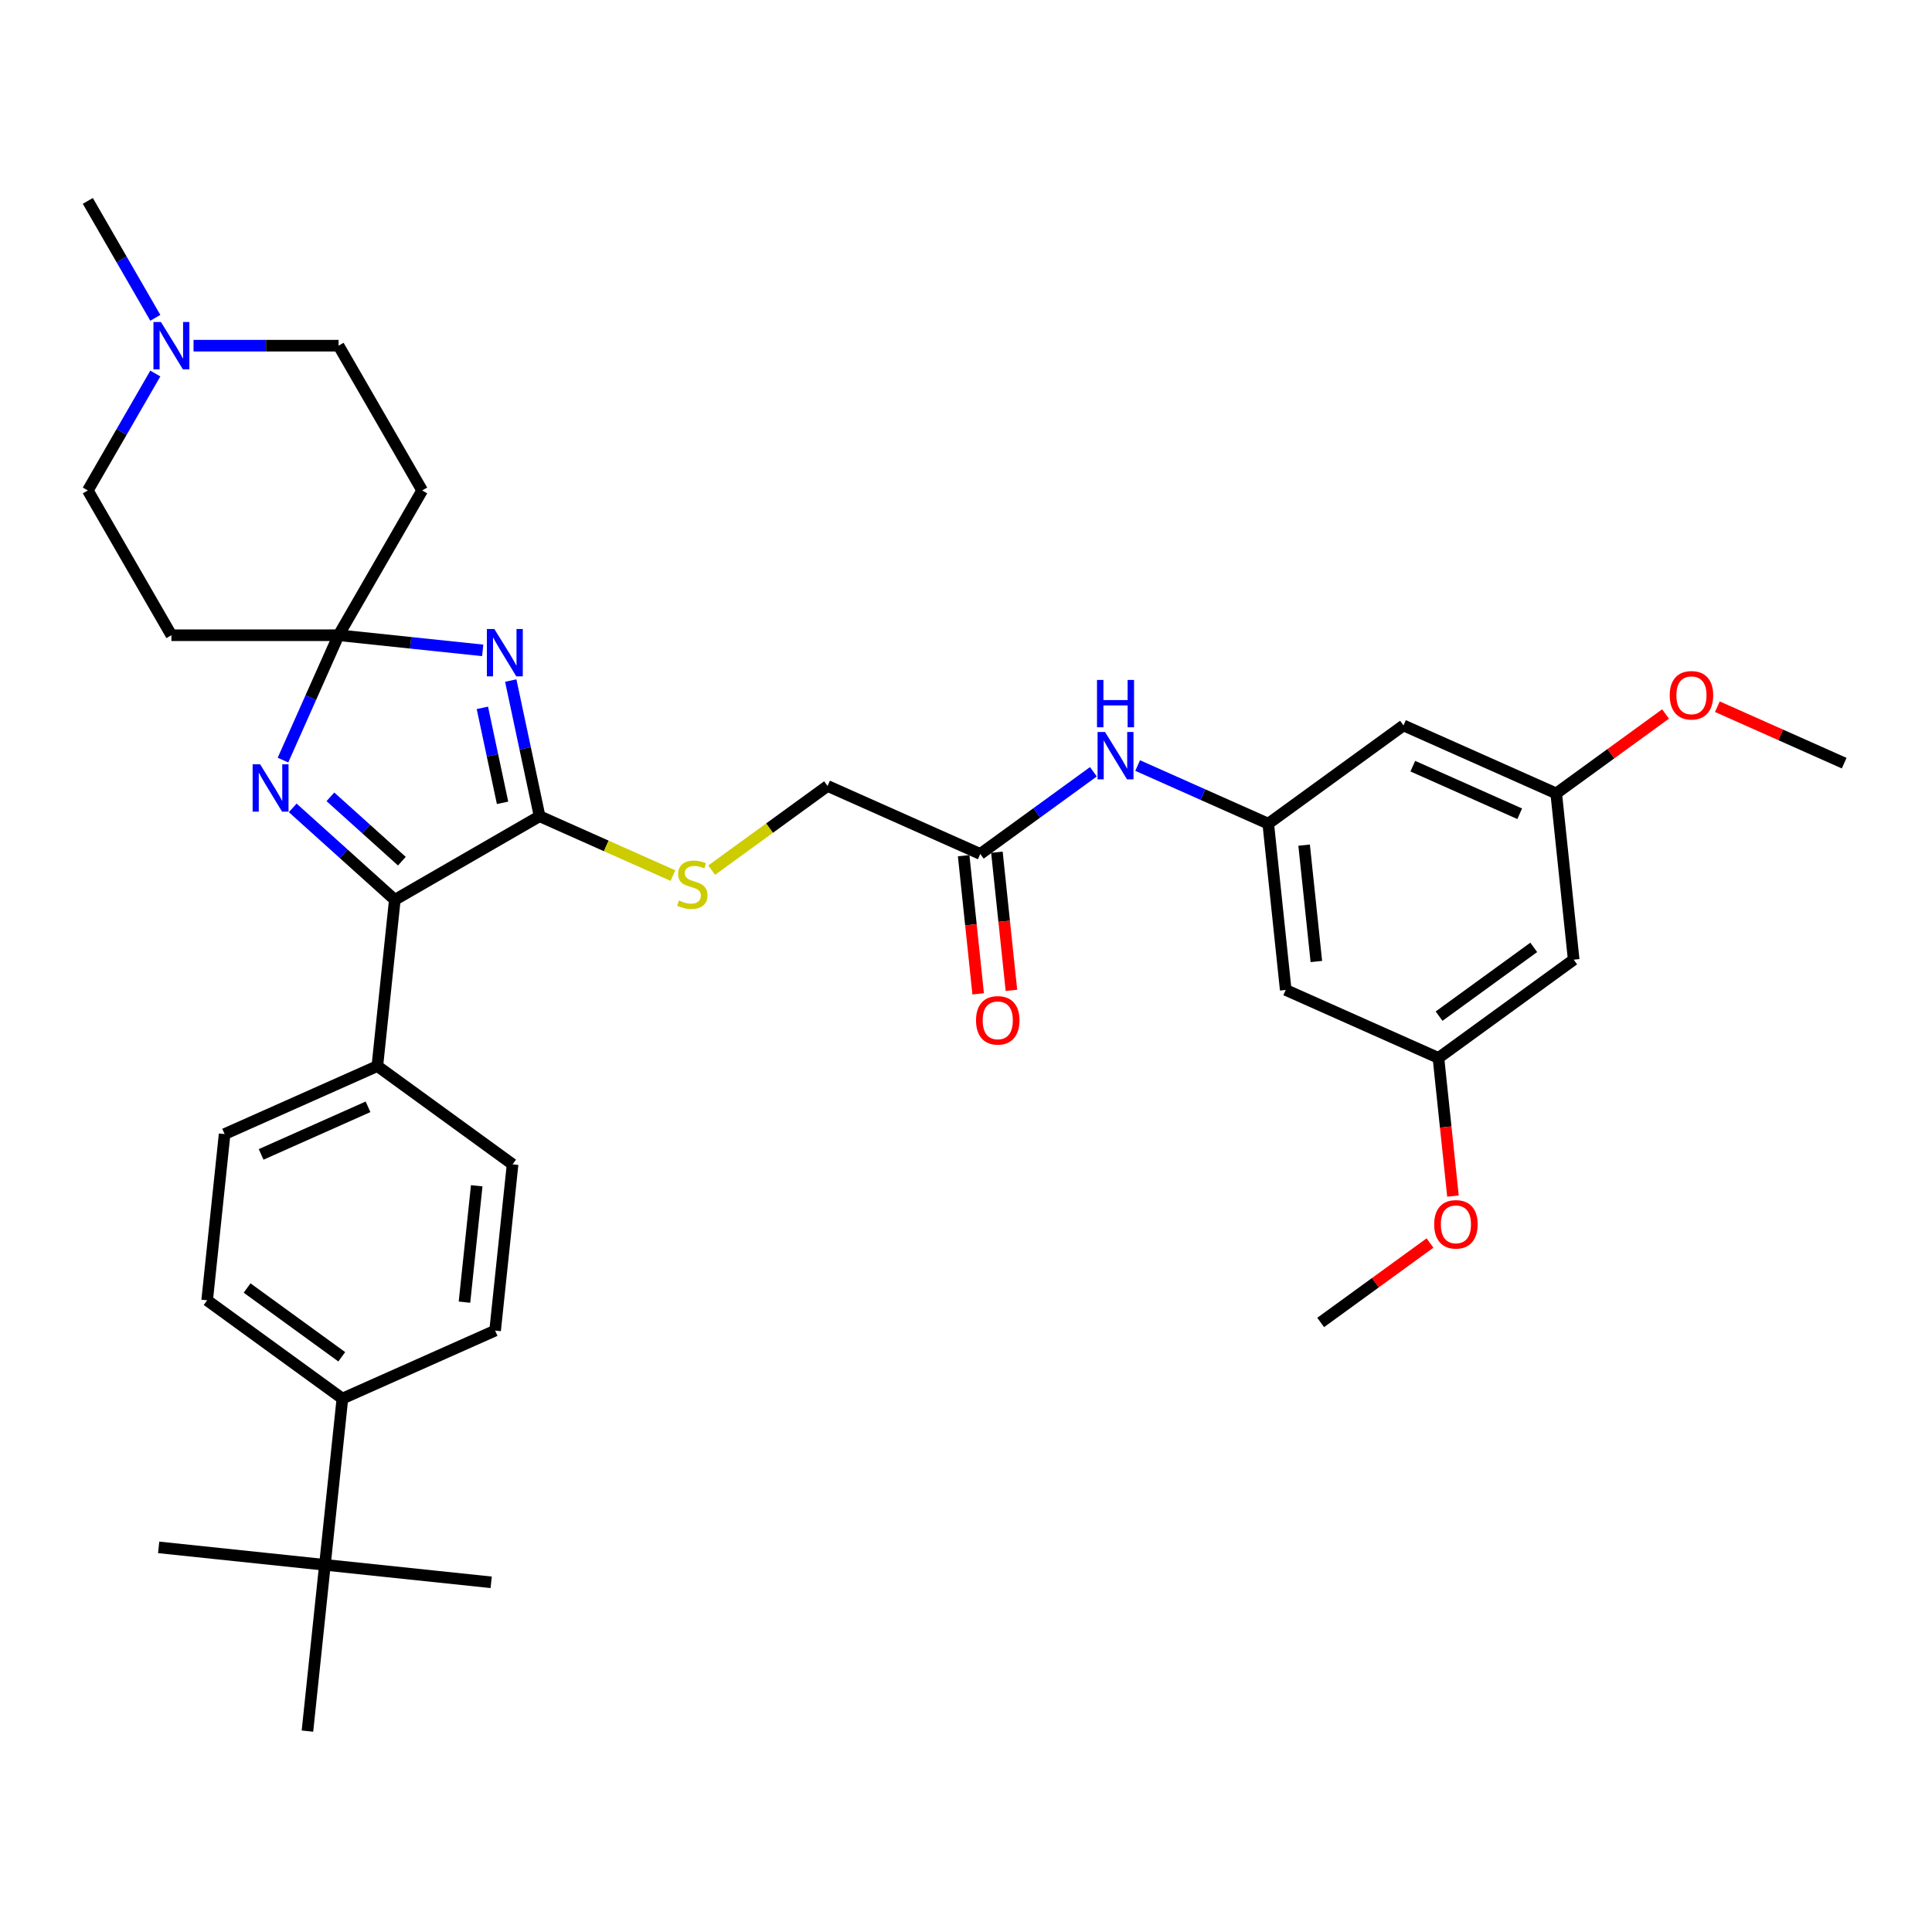 <?xml version='1.0' encoding='iso-8859-1'?>
<svg version='1.1' baseProfile='full'
              xmlns='http://www.w3.org/2000/svg'
                      xmlns:rdkit='http://www.rdkit.org/xml'
                      xmlns:xlink='http://www.w3.org/1999/xlink'
                  xml:space='preserve'
width='1000px' height='1000px' viewBox='0 0 1000 1000'>
<!-- END OF HEADER -->
<rect style='opacity:1.0;fill:#FFFFFF;stroke:none' width='1000' height='1000' x='0' y='0'> </rect>
<path class='bond-0' d='M 249.846,336.634 L 212.547,332.714' style='fill:none;fill-rule:evenodd;stroke:#0000FF;stroke-width:6px;stroke-linecap:butt;stroke-linejoin:miter;stroke-opacity:1' />
<path class='bond-0' d='M 212.547,332.714 L 175.248,328.794' style='fill:none;fill-rule:evenodd;stroke:#000000;stroke-width:6px;stroke-linecap:butt;stroke-linejoin:miter;stroke-opacity:1' />
<path class='bond-1' d='M 264.367,352.254 L 271.83,387.365' style='fill:none;fill-rule:evenodd;stroke:#0000FF;stroke-width:6px;stroke-linecap:butt;stroke-linejoin:miter;stroke-opacity:1' />
<path class='bond-1' d='M 271.83,387.365 L 279.293,422.476' style='fill:none;fill-rule:evenodd;stroke:#000000;stroke-width:6px;stroke-linecap:butt;stroke-linejoin:miter;stroke-opacity:1' />
<path class='bond-1' d='M 249.678,366.386 L 254.902,390.963' style='fill:none;fill-rule:evenodd;stroke:#0000FF;stroke-width:6px;stroke-linecap:butt;stroke-linejoin:miter;stroke-opacity:1' />
<path class='bond-1' d='M 254.902,390.963 L 260.126,415.541' style='fill:none;fill-rule:evenodd;stroke:#000000;stroke-width:6px;stroke-linecap:butt;stroke-linejoin:miter;stroke-opacity:1' />
<path class='bond-2' d='M 175.248,328.794 L 160.86,361.11' style='fill:none;fill-rule:evenodd;stroke:#000000;stroke-width:6px;stroke-linecap:butt;stroke-linejoin:miter;stroke-opacity:1' />
<path class='bond-2' d='M 160.86,361.11 L 146.472,393.426' style='fill:none;fill-rule:evenodd;stroke:#0000FF;stroke-width:6px;stroke-linecap:butt;stroke-linejoin:miter;stroke-opacity:1' />
<path class='bond-6' d='M 175.248,328.794 L 218.512,253.858' style='fill:none;fill-rule:evenodd;stroke:#000000;stroke-width:6px;stroke-linecap:butt;stroke-linejoin:miter;stroke-opacity:1' />
<path class='bond-7' d='M 175.248,328.794 L 88.719,328.794' style='fill:none;fill-rule:evenodd;stroke:#000000;stroke-width:6px;stroke-linecap:butt;stroke-linejoin:miter;stroke-opacity:1' />
<path class='bond-3' d='M 279.293,422.476 L 204.357,465.741' style='fill:none;fill-rule:evenodd;stroke:#000000;stroke-width:6px;stroke-linecap:butt;stroke-linejoin:miter;stroke-opacity:1' />
<path class='bond-4' d='M 279.293,422.476 L 313.807,437.843' style='fill:none;fill-rule:evenodd;stroke:#000000;stroke-width:6px;stroke-linecap:butt;stroke-linejoin:miter;stroke-opacity:1' />
<path class='bond-4' d='M 313.807,437.843 L 348.321,453.21' style='fill:none;fill-rule:evenodd;stroke:#CCCC00;stroke-width:6px;stroke-linecap:butt;stroke-linejoin:miter;stroke-opacity:1' />
<path class='bond-35' d='M 151.51,418.157 L 177.933,441.949' style='fill:none;fill-rule:evenodd;stroke:#0000FF;stroke-width:6px;stroke-linecap:butt;stroke-linejoin:miter;stroke-opacity:1' />
<path class='bond-35' d='M 177.933,441.949 L 204.357,465.741' style='fill:none;fill-rule:evenodd;stroke:#000000;stroke-width:6px;stroke-linecap:butt;stroke-linejoin:miter;stroke-opacity:1' />
<path class='bond-35' d='M 171.017,412.434 L 189.513,429.088' style='fill:none;fill-rule:evenodd;stroke:#0000FF;stroke-width:6px;stroke-linecap:butt;stroke-linejoin:miter;stroke-opacity:1' />
<path class='bond-35' d='M 189.513,429.088 L 208.009,445.743' style='fill:none;fill-rule:evenodd;stroke:#000000;stroke-width:6px;stroke-linecap:butt;stroke-linejoin:miter;stroke-opacity:1' />
<path class='bond-10' d='M 204.357,465.741 L 195.312,551.796' style='fill:none;fill-rule:evenodd;stroke:#000000;stroke-width:6px;stroke-linecap:butt;stroke-linejoin:miter;stroke-opacity:1' />
<path class='bond-26' d='M 368.361,450.391 L 398.352,428.601' style='fill:none;fill-rule:evenodd;stroke:#CCCC00;stroke-width:6px;stroke-linecap:butt;stroke-linejoin:miter;stroke-opacity:1' />
<path class='bond-26' d='M 398.352,428.601 L 428.344,406.811' style='fill:none;fill-rule:evenodd;stroke:#000000;stroke-width:6px;stroke-linecap:butt;stroke-linejoin:miter;stroke-opacity:1' />
<path class='bond-5' d='M 656.443,426.339 L 622.647,411.292' style='fill:none;fill-rule:evenodd;stroke:#000000;stroke-width:6px;stroke-linecap:butt;stroke-linejoin:miter;stroke-opacity:1' />
<path class='bond-5' d='M 622.647,411.292 L 588.852,396.245' style='fill:none;fill-rule:evenodd;stroke:#0000FF;stroke-width:6px;stroke-linecap:butt;stroke-linejoin:miter;stroke-opacity:1' />
<path class='bond-13' d='M 656.443,426.339 L 665.488,512.394' style='fill:none;fill-rule:evenodd;stroke:#000000;stroke-width:6px;stroke-linecap:butt;stroke-linejoin:miter;stroke-opacity:1' />
<path class='bond-13' d='M 675.011,437.438 L 681.342,497.677' style='fill:none;fill-rule:evenodd;stroke:#000000;stroke-width:6px;stroke-linecap:butt;stroke-linejoin:miter;stroke-opacity:1' />
<path class='bond-14' d='M 656.443,426.339 L 726.446,375.479' style='fill:none;fill-rule:evenodd;stroke:#000000;stroke-width:6px;stroke-linecap:butt;stroke-linejoin:miter;stroke-opacity:1' />
<path class='bond-22' d='M 218.512,253.858 L 175.248,178.922' style='fill:none;fill-rule:evenodd;stroke:#000000;stroke-width:6px;stroke-linecap:butt;stroke-linejoin:miter;stroke-opacity:1' />
<path class='bond-23' d='M 88.719,328.794 L 45.455,253.858' style='fill:none;fill-rule:evenodd;stroke:#000000;stroke-width:6px;stroke-linecap:butt;stroke-linejoin:miter;stroke-opacity:1' />
<path class='bond-8' d='M 80.396,193.337 L 62.925,223.597' style='fill:none;fill-rule:evenodd;stroke:#0000FF;stroke-width:6px;stroke-linecap:butt;stroke-linejoin:miter;stroke-opacity:1' />
<path class='bond-8' d='M 62.925,223.597 L 45.455,253.858' style='fill:none;fill-rule:evenodd;stroke:#000000;stroke-width:6px;stroke-linecap:butt;stroke-linejoin:miter;stroke-opacity:1' />
<path class='bond-29' d='M 80.396,164.506 L 62.925,134.246' style='fill:none;fill-rule:evenodd;stroke:#0000FF;stroke-width:6px;stroke-linecap:butt;stroke-linejoin:miter;stroke-opacity:1' />
<path class='bond-29' d='M 62.925,134.246 L 45.455,103.985' style='fill:none;fill-rule:evenodd;stroke:#000000;stroke-width:6px;stroke-linecap:butt;stroke-linejoin:miter;stroke-opacity:1' />
<path class='bond-36' d='M 100.175,178.922 L 137.712,178.922' style='fill:none;fill-rule:evenodd;stroke:#0000FF;stroke-width:6px;stroke-linecap:butt;stroke-linejoin:miter;stroke-opacity:1' />
<path class='bond-36' d='M 137.712,178.922 L 175.248,178.922' style='fill:none;fill-rule:evenodd;stroke:#000000;stroke-width:6px;stroke-linecap:butt;stroke-linejoin:miter;stroke-opacity:1' />
<path class='bond-9' d='M 507.392,442.005 L 428.344,406.811' style='fill:none;fill-rule:evenodd;stroke:#000000;stroke-width:6px;stroke-linecap:butt;stroke-linejoin:miter;stroke-opacity:1' />
<path class='bond-11' d='M 507.392,442.005 L 536.665,420.737' style='fill:none;fill-rule:evenodd;stroke:#000000;stroke-width:6px;stroke-linecap:butt;stroke-linejoin:miter;stroke-opacity:1' />
<path class='bond-11' d='M 536.665,420.737 L 565.939,399.468' style='fill:none;fill-rule:evenodd;stroke:#0000FF;stroke-width:6px;stroke-linecap:butt;stroke-linejoin:miter;stroke-opacity:1' />
<path class='bond-19' d='M 498.786,442.909 L 502.544,478.66' style='fill:none;fill-rule:evenodd;stroke:#000000;stroke-width:6px;stroke-linecap:butt;stroke-linejoin:miter;stroke-opacity:1' />
<path class='bond-19' d='M 502.544,478.66 L 506.301,514.41' style='fill:none;fill-rule:evenodd;stroke:#FF0000;stroke-width:6px;stroke-linecap:butt;stroke-linejoin:miter;stroke-opacity:1' />
<path class='bond-19' d='M 515.997,441.1 L 519.755,476.851' style='fill:none;fill-rule:evenodd;stroke:#000000;stroke-width:6px;stroke-linecap:butt;stroke-linejoin:miter;stroke-opacity:1' />
<path class='bond-19' d='M 519.755,476.851 L 523.512,512.601' style='fill:none;fill-rule:evenodd;stroke:#FF0000;stroke-width:6px;stroke-linecap:butt;stroke-linejoin:miter;stroke-opacity:1' />
<path class='bond-20' d='M 195.312,551.796 L 265.315,602.656' style='fill:none;fill-rule:evenodd;stroke:#000000;stroke-width:6px;stroke-linecap:butt;stroke-linejoin:miter;stroke-opacity:1' />
<path class='bond-21' d='M 195.312,551.796 L 116.264,586.99' style='fill:none;fill-rule:evenodd;stroke:#000000;stroke-width:6px;stroke-linecap:butt;stroke-linejoin:miter;stroke-opacity:1' />
<path class='bond-21' d='M 190.494,572.884 L 135.16,597.52' style='fill:none;fill-rule:evenodd;stroke:#000000;stroke-width:6px;stroke-linecap:butt;stroke-linejoin:miter;stroke-opacity:1' />
<path class='bond-12' d='M 168.178,809.96 L 177.223,723.905' style='fill:none;fill-rule:evenodd;stroke:#000000;stroke-width:6px;stroke-linecap:butt;stroke-linejoin:miter;stroke-opacity:1' />
<path class='bond-30' d='M 168.178,809.96 L 82.123,800.915' style='fill:none;fill-rule:evenodd;stroke:#000000;stroke-width:6px;stroke-linecap:butt;stroke-linejoin:miter;stroke-opacity:1' />
<path class='bond-31' d='M 168.178,809.96 L 254.233,819.004' style='fill:none;fill-rule:evenodd;stroke:#000000;stroke-width:6px;stroke-linecap:butt;stroke-linejoin:miter;stroke-opacity:1' />
<path class='bond-32' d='M 168.178,809.96 L 159.133,896.015' style='fill:none;fill-rule:evenodd;stroke:#000000;stroke-width:6px;stroke-linecap:butt;stroke-linejoin:miter;stroke-opacity:1' />
<path class='bond-17' d='M 665.488,512.394 L 744.536,547.588' style='fill:none;fill-rule:evenodd;stroke:#000000;stroke-width:6px;stroke-linecap:butt;stroke-linejoin:miter;stroke-opacity:1' />
<path class='bond-16' d='M 726.446,375.479 L 805.494,410.673' style='fill:none;fill-rule:evenodd;stroke:#000000;stroke-width:6px;stroke-linecap:butt;stroke-linejoin:miter;stroke-opacity:1' />
<path class='bond-16' d='M 731.265,396.567 L 786.598,421.204' style='fill:none;fill-rule:evenodd;stroke:#000000;stroke-width:6px;stroke-linecap:butt;stroke-linejoin:miter;stroke-opacity:1' />
<path class='bond-15' d='M 177.223,723.905 L 107.219,673.045' style='fill:none;fill-rule:evenodd;stroke:#000000;stroke-width:6px;stroke-linecap:butt;stroke-linejoin:miter;stroke-opacity:1' />
<path class='bond-15' d='M 176.894,702.275 L 127.892,666.673' style='fill:none;fill-rule:evenodd;stroke:#000000;stroke-width:6px;stroke-linecap:butt;stroke-linejoin:miter;stroke-opacity:1' />
<path class='bond-37' d='M 177.223,723.905 L 256.27,688.711' style='fill:none;fill-rule:evenodd;stroke:#000000;stroke-width:6px;stroke-linecap:butt;stroke-linejoin:miter;stroke-opacity:1' />
<path class='bond-18' d='M 805.494,410.673 L 814.539,496.728' style='fill:none;fill-rule:evenodd;stroke:#000000;stroke-width:6px;stroke-linecap:butt;stroke-linejoin:miter;stroke-opacity:1' />
<path class='bond-28' d='M 805.494,410.673 L 833.79,390.115' style='fill:none;fill-rule:evenodd;stroke:#000000;stroke-width:6px;stroke-linecap:butt;stroke-linejoin:miter;stroke-opacity:1' />
<path class='bond-28' d='M 833.79,390.115 L 862.086,369.557' style='fill:none;fill-rule:evenodd;stroke:#FF0000;stroke-width:6px;stroke-linecap:butt;stroke-linejoin:miter;stroke-opacity:1' />
<path class='bond-27' d='M 744.536,547.588 L 748.293,583.338' style='fill:none;fill-rule:evenodd;stroke:#000000;stroke-width:6px;stroke-linecap:butt;stroke-linejoin:miter;stroke-opacity:1' />
<path class='bond-27' d='M 748.293,583.338 L 752.051,619.089' style='fill:none;fill-rule:evenodd;stroke:#FF0000;stroke-width:6px;stroke-linecap:butt;stroke-linejoin:miter;stroke-opacity:1' />
<path class='bond-38' d='M 744.536,547.588 L 814.539,496.728' style='fill:none;fill-rule:evenodd;stroke:#000000;stroke-width:6px;stroke-linecap:butt;stroke-linejoin:miter;stroke-opacity:1' />
<path class='bond-38' d='M 744.864,525.958 L 793.866,490.356' style='fill:none;fill-rule:evenodd;stroke:#000000;stroke-width:6px;stroke-linecap:butt;stroke-linejoin:miter;stroke-opacity:1' />
<path class='bond-24' d='M 265.315,602.656 L 256.27,688.711' style='fill:none;fill-rule:evenodd;stroke:#000000;stroke-width:6px;stroke-linecap:butt;stroke-linejoin:miter;stroke-opacity:1' />
<path class='bond-24' d='M 246.748,613.755 L 240.416,673.993' style='fill:none;fill-rule:evenodd;stroke:#000000;stroke-width:6px;stroke-linecap:butt;stroke-linejoin:miter;stroke-opacity:1' />
<path class='bond-25' d='M 116.264,586.99 L 107.219,673.045' style='fill:none;fill-rule:evenodd;stroke:#000000;stroke-width:6px;stroke-linecap:butt;stroke-linejoin:miter;stroke-opacity:1' />
<path class='bond-34' d='M 740.169,643.387 L 711.873,663.945' style='fill:none;fill-rule:evenodd;stroke:#FF0000;stroke-width:6px;stroke-linecap:butt;stroke-linejoin:miter;stroke-opacity:1' />
<path class='bond-34' d='M 711.873,663.945 L 683.577,684.503' style='fill:none;fill-rule:evenodd;stroke:#000000;stroke-width:6px;stroke-linecap:butt;stroke-linejoin:miter;stroke-opacity:1' />
<path class='bond-33' d='M 888.909,365.784 L 921.727,380.396' style='fill:none;fill-rule:evenodd;stroke:#FF0000;stroke-width:6px;stroke-linecap:butt;stroke-linejoin:miter;stroke-opacity:1' />
<path class='bond-33' d='M 921.727,380.396 L 954.545,395.007' style='fill:none;fill-rule:evenodd;stroke:#000000;stroke-width:6px;stroke-linecap:butt;stroke-linejoin:miter;stroke-opacity:1' />
<path  class='atom-0' d='M 255.886 325.586
L 263.916 338.565
Q 264.712 339.846, 265.992 342.165
Q 267.273 344.484, 267.342 344.622
L 267.342 325.586
L 270.596 325.586
L 270.596 350.091
L 267.238 350.091
L 258.62 335.9
Q 257.616 334.239, 256.543 332.335
Q 255.505 330.432, 255.193 329.843
L 255.193 350.091
L 252.009 350.091
L 252.009 325.586
L 255.886 325.586
' fill='#0000FF'/>
<path  class='atom-3' d='M 134.637 395.589
L 142.666 408.569
Q 143.462 409.849, 144.743 412.168
Q 146.024 414.487, 146.093 414.626
L 146.093 395.589
L 149.346 395.589
L 149.346 420.094
L 145.989 420.094
L 137.371 405.904
Q 136.367 404.242, 135.294 402.339
Q 134.256 400.435, 133.944 399.846
L 133.944 420.094
L 130.76 420.094
L 130.76 395.589
L 134.637 395.589
' fill='#0000FF'/>
<path  class='atom-5' d='M 351.418 466.081
Q 351.695 466.185, 352.837 466.67
Q 353.98 467.154, 355.226 467.466
Q 356.506 467.743, 357.752 467.743
Q 360.071 467.743, 361.421 466.635
Q 362.771 465.493, 362.771 463.52
Q 362.771 462.17, 362.079 461.34
Q 361.421 460.509, 360.383 460.059
Q 359.344 459.609, 357.614 459.09
Q 355.433 458.432, 354.118 457.809
Q 352.837 457.186, 351.903 455.871
Q 351.003 454.556, 351.003 452.341
Q 351.003 449.26, 353.08 447.357
Q 355.191 445.453, 359.344 445.453
Q 362.183 445.453, 365.401 446.803
L 364.605 449.468
Q 361.663 448.257, 359.448 448.257
Q 357.06 448.257, 355.745 449.26
Q 354.43 450.229, 354.464 451.925
Q 354.464 453.241, 355.122 454.037
Q 355.814 454.833, 356.783 455.283
Q 357.787 455.733, 359.448 456.252
Q 361.663 456.944, 362.979 457.636
Q 364.294 458.328, 365.228 459.748
Q 366.198 461.132, 366.198 463.52
Q 366.198 466.912, 363.913 468.747
Q 361.663 470.546, 357.891 470.546
Q 355.71 470.546, 354.049 470.062
Q 352.422 469.612, 350.484 468.816
L 351.418 466.081
' fill='#CCCC00'/>
<path  class='atom-9' d='M 83.302 166.669
L 91.332 179.648
Q 92.128 180.929, 93.409 183.248
Q 94.689 185.567, 94.759 185.705
L 94.759 166.669
L 98.012 166.669
L 98.012 191.174
L 94.655 191.174
L 86.037 176.983
Q 85.033 175.322, 83.96 173.418
Q 82.921 171.515, 82.61 170.926
L 82.61 191.174
L 79.426 191.174
L 79.426 166.669
L 83.302 166.669
' fill='#0000FF'/>
<path  class='atom-12' d='M 571.978 378.892
L 580.008 391.871
Q 580.804 393.152, 582.085 395.471
Q 583.366 397.79, 583.435 397.928
L 583.435 378.892
L 586.688 378.892
L 586.688 403.397
L 583.331 403.397
L 574.713 389.206
Q 573.709 387.545, 572.636 385.641
Q 571.598 383.738, 571.286 383.149
L 571.286 403.397
L 568.102 403.397
L 568.102 378.892
L 571.978 378.892
' fill='#0000FF'/>
<path  class='atom-12' d='M 567.808 351.937
L 571.13 351.937
L 571.13 362.355
L 583.66 362.355
L 583.66 351.937
L 586.983 351.937
L 586.983 376.442
L 583.66 376.442
L 583.66 365.124
L 571.13 365.124
L 571.13 376.442
L 567.808 376.442
L 567.808 351.937
' fill='#0000FF'/>
<path  class='atom-20' d='M 505.188 528.129
Q 505.188 522.245, 508.095 518.957
Q 511.003 515.669, 516.437 515.669
Q 521.871 515.669, 524.778 518.957
Q 527.685 522.245, 527.685 528.129
Q 527.685 534.082, 524.743 537.474
Q 521.801 540.831, 516.437 540.831
Q 511.037 540.831, 508.095 537.474
Q 505.188 534.117, 505.188 528.129
M 516.437 538.062
Q 520.175 538.062, 522.182 535.57
Q 524.224 533.044, 524.224 528.129
Q 524.224 523.318, 522.182 520.895
Q 520.175 518.438, 516.437 518.438
Q 512.699 518.438, 510.656 520.86
Q 508.649 523.283, 508.649 528.129
Q 508.649 533.078, 510.656 535.57
Q 512.699 538.062, 516.437 538.062
' fill='#FF0000'/>
<path  class='atom-28' d='M 742.332 633.712
Q 742.332 627.828, 745.239 624.54
Q 748.146 621.252, 753.58 621.252
Q 759.014 621.252, 761.922 624.54
Q 764.829 627.828, 764.829 633.712
Q 764.829 639.665, 761.887 643.057
Q 758.945 646.415, 753.58 646.415
Q 748.181 646.415, 745.239 643.057
Q 742.332 639.7, 742.332 633.712
M 753.58 643.646
Q 757.319 643.646, 759.326 641.154
Q 761.368 638.627, 761.368 633.712
Q 761.368 628.901, 759.326 626.478
Q 757.319 624.021, 753.58 624.021
Q 749.842 624.021, 747.8 626.444
Q 745.793 628.867, 745.793 633.712
Q 745.793 638.662, 747.8 641.154
Q 749.842 643.646, 753.58 643.646
' fill='#FF0000'/>
<path  class='atom-29' d='M 864.249 359.882
Q 864.249 353.998, 867.156 350.71
Q 870.063 347.422, 875.498 347.422
Q 880.932 347.422, 883.839 350.71
Q 886.746 353.998, 886.746 359.882
Q 886.746 365.835, 883.804 369.227
Q 880.862 372.584, 875.498 372.584
Q 870.098 372.584, 867.156 369.227
Q 864.249 365.87, 864.249 359.882
M 875.498 369.815
Q 879.236 369.815, 881.243 367.323
Q 883.285 364.797, 883.285 359.882
Q 883.285 355.071, 881.243 352.648
Q 879.236 350.191, 875.498 350.191
Q 871.759 350.191, 869.717 352.614
Q 867.71 355.036, 867.71 359.882
Q 867.71 364.831, 869.717 367.323
Q 871.759 369.815, 875.498 369.815
' fill='#FF0000'/>
</svg>
